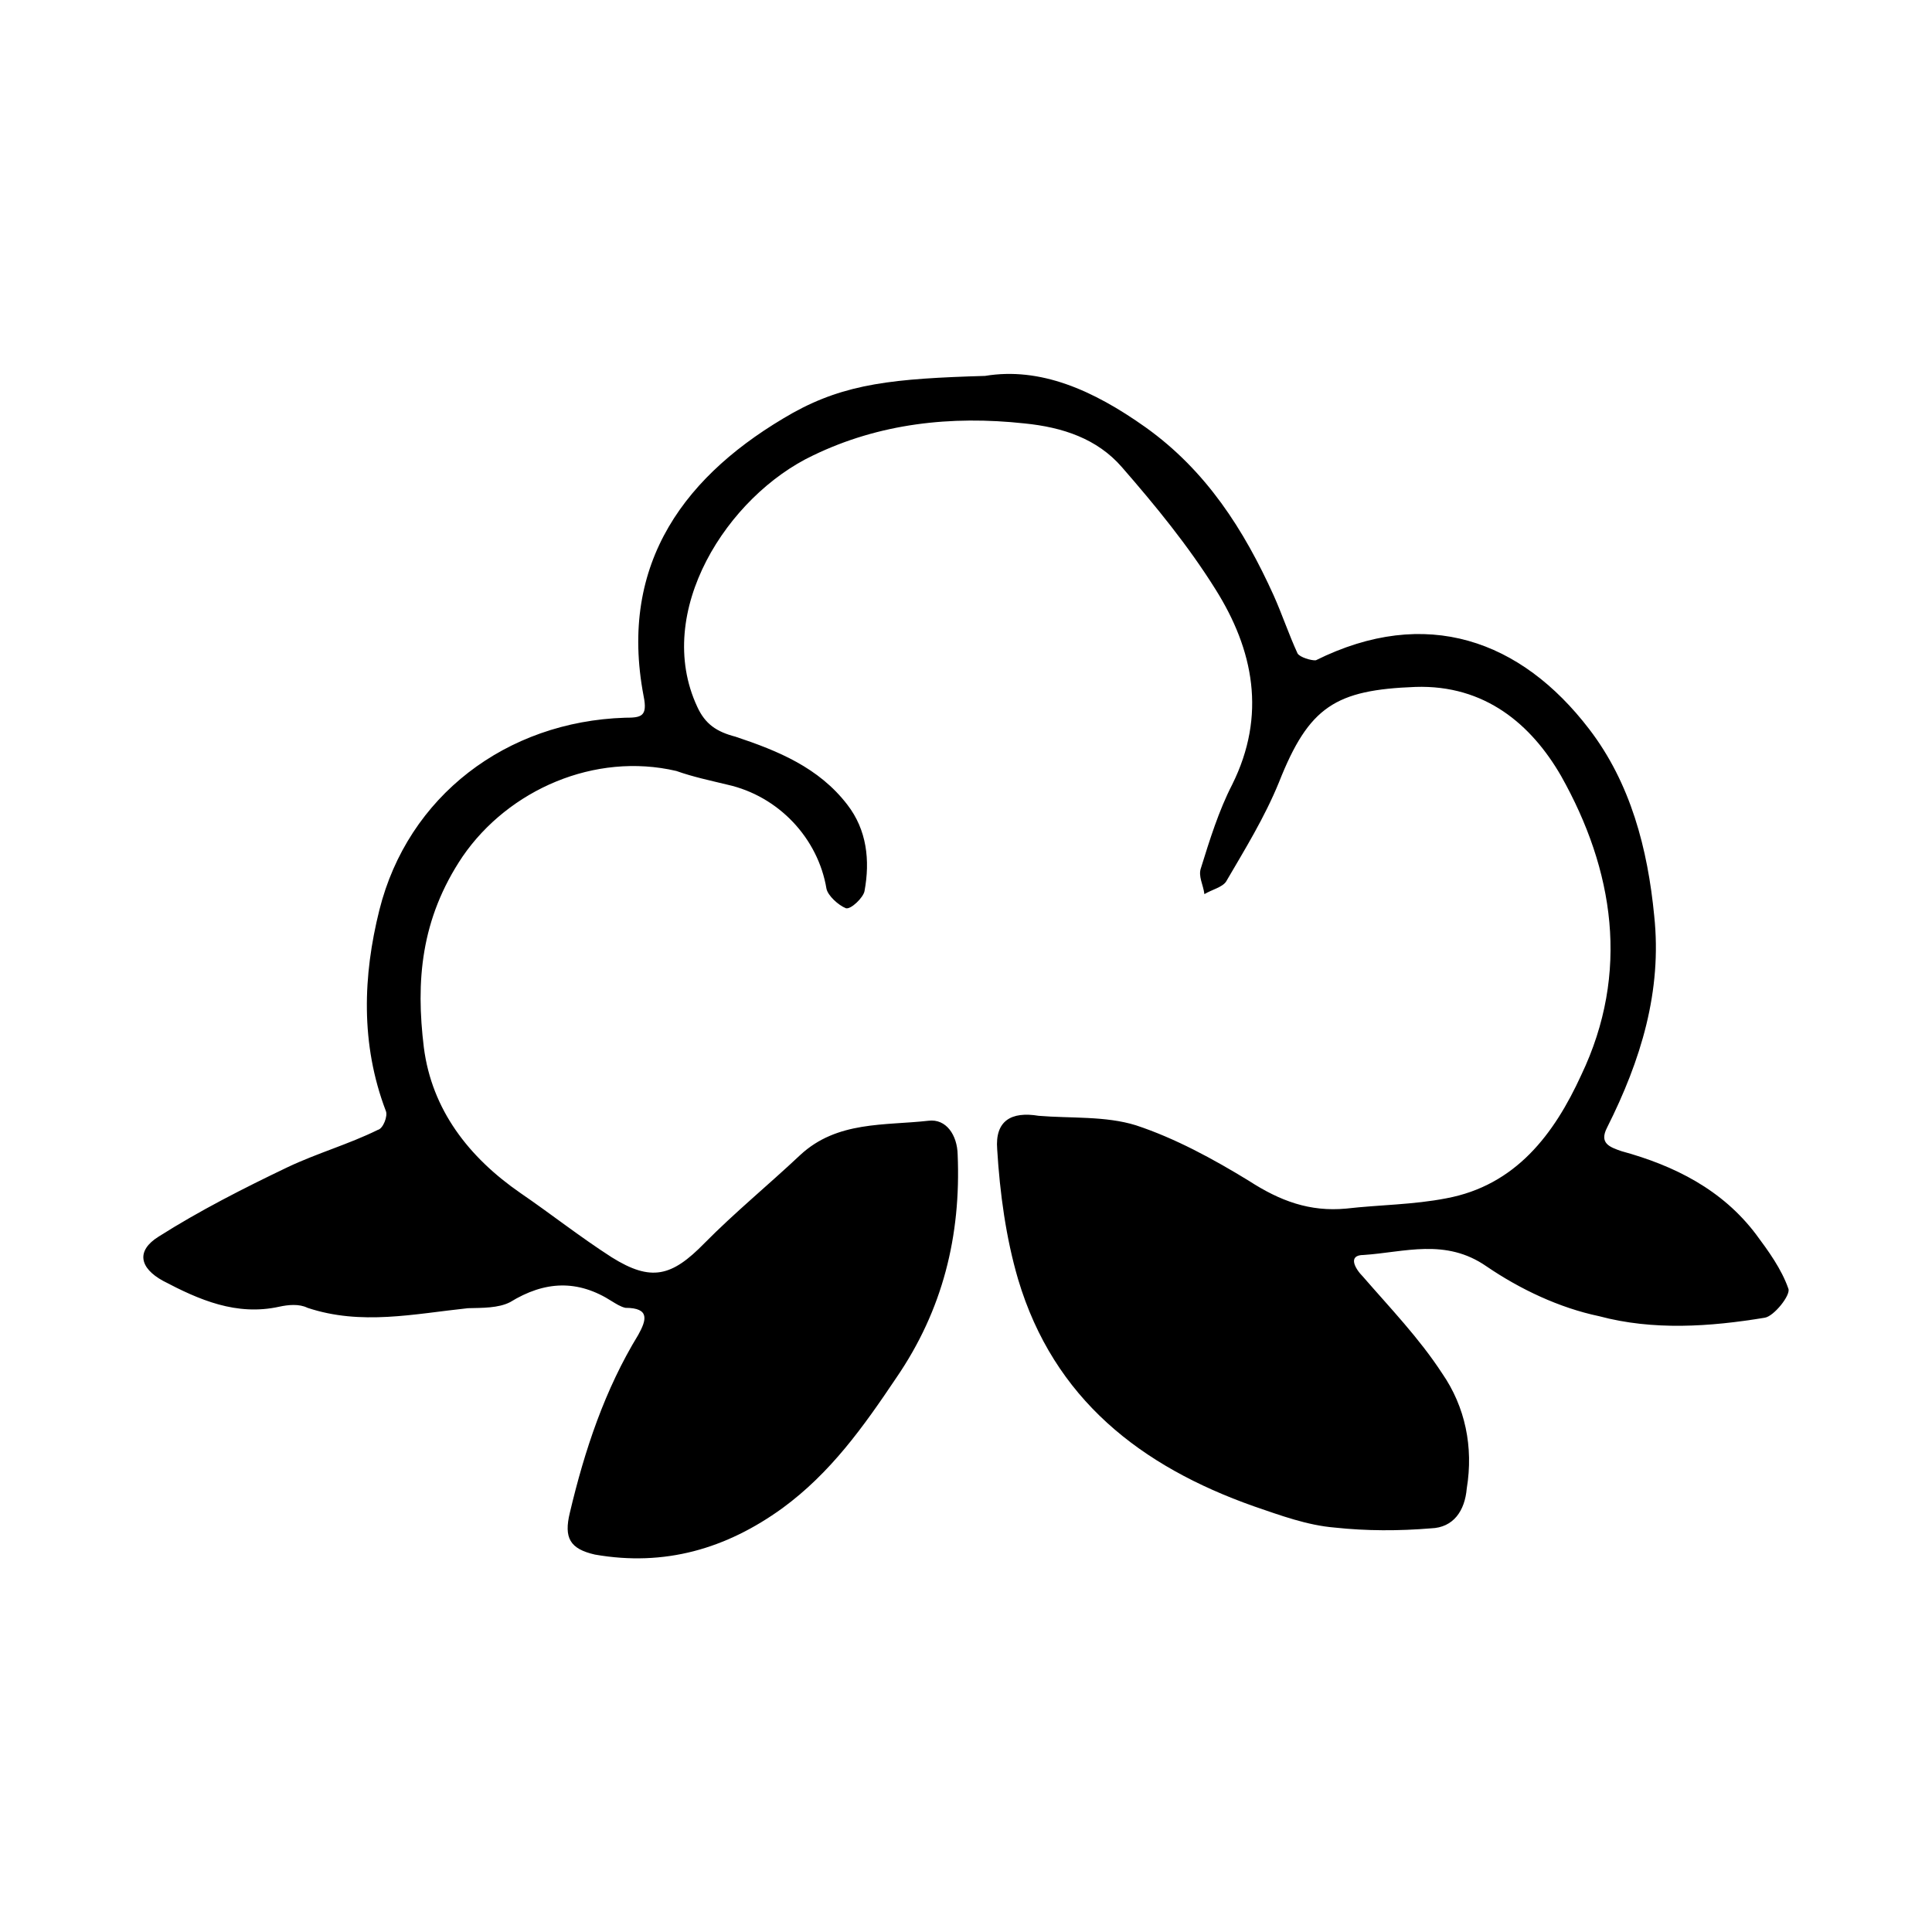<?xml version="1.0" encoding="UTF-8"?>
<!-- Uploaded to: SVG Repo, www.svgrepo.com, Generator: SVG Repo Mixer Tools -->
<svg fill="#000000" width="800px" height="800px" version="1.1" viewBox="144 144 512 512" xmlns="http://www.w3.org/2000/svg">
 <path d="m405.04 243.62c14.609-2.418 28.617 3.727 42.523 13.602 16.121 11.488 26.098 27.207 33.957 44.535 2.215 4.938 4.031 10.379 6.348 15.418 0.605 1.008 3.629 1.914 4.836 1.812 29.223-14.508 54.41-5.34 72.449 18.238 10.98 14.309 15.516 31.742 17.23 49.477 2.117 19.949-3.527 38.289-12.496 56.125-2.117 4.129 0.605 5.137 3.828 6.246 14.008 3.828 26.703 10.176 35.668 22.066 3.223 4.332 6.75 9.168 8.566 14.41 0.605 1.715-3.828 7.254-6.246 7.656-14.609 2.418-29.625 3.426-43.934-0.402-10.578-2.219-20.957-7.156-29.824-13.199-10.883-7.559-21.766-3.731-32.547-3.023-4.434 0-2.215 3.727-0.203 5.742 7.258 8.363 14.914 16.324 20.961 25.594 6.144 8.867 8.363 19.547 6.551 30.531-0.504 5.945-3.527 10.379-9.473 10.578-8.465 0.707-17.129 0.707-25.492-0.199-7.356-0.605-14.41-3.227-21.465-5.644-29.926-10.578-53-28.414-62.469-60.152-3.227-10.984-4.84-22.875-5.543-34.461-0.605-7.559 3.727-10.078 10.984-8.867 8.465 0.707 17.734 0 25.797 2.519 10.379 3.426 20.555 8.969 29.926 14.711 8.258 5.34 16.117 8.262 25.793 7.356 8.766-1.008 17.734-1.008 26.5-2.719 18.438-3.426 28.617-17.027 35.77-32.648 13-27.207 8.664-54.41-5.34-79.301-7.859-13.602-20.152-24.184-38.594-23.578-21.16 0.805-28.215 5.141-36.172 25.293-3.828 9.371-9.07 17.836-14.008 26.301-1.008 1.508-3.727 2.113-5.742 3.32-0.301-2.519-1.711-4.734-0.906-6.953 2.316-7.453 4.734-15.215 8.262-22.066 9.172-18.438 5.644-35.77-4.434-51.789-7.254-11.59-15.918-22.168-24.785-32.344-6.551-7.559-15.719-10.582-25.797-11.59-19.547-2.117-38.492 0-56.023 8.465-22.773 10.781-42.422 41.512-30.73 66.602 2.117 4.637 5.141 6.648 10.176 7.961 11.184 3.727 22.066 8.16 29.625 18.035 5.141 6.648 6.047 14.711 4.535 22.871-0.305 1.719-3.629 4.941-4.941 4.539-2.016-0.809-4.734-3.324-5.137-5.141-2.219-13.402-12.695-24.586-26.301-27.609-4.531-1.105-8.965-2.016-13.5-3.625-21.562-5.039-44.438 4.938-56.629 22.672-11.184 16.625-12.395 33.25-10.277 50.582 2.117 16.523 11.891 29.121 25.594 38.594 7.961 5.441 15.719 11.586 24.184 17.027 10.48 6.551 15.922 5.141 24.586-3.727 8.062-8.16 16.93-15.418 25.391-23.375 9.773-9.074 22.367-7.762 33.957-9.074 4.734-0.605 7.656 3.828 7.758 8.969 0.906 21.461-3.93 41.211-16.324 59.246-8.664 12.898-17.328 25.09-30.125 34.461-14.914 10.781-31.238 15.52-49.676 12.293-6.652-1.512-8.266-4.434-6.652-11.082 3.93-16.625 9.27-32.648 18.137-47.156 2.117-3.828 3.223-7.152-3.426-7.152-1.309-0.305-2.519-1.109-3.527-1.715-9.07-5.844-17.836-5.441-27.004 0.203-3.121 1.609-7.356 1.508-11.184 1.609-14.309 1.512-28.312 4.637-42.52-0.102-2.219-1.105-5.141-0.805-7.457-0.301-11.387 2.519-21.262-1.812-30.836-6.852-6.246-3.426-7.152-7.961-1.207-11.688 10.781-6.852 22.672-12.898 34.258-18.438 7.859-3.727 16.121-6.047 23.879-9.875 1.41-0.301 2.719-3.727 2.117-5.039-6.75-17.734-6.043-35.875-1.711-53.203 7.559-30.23 33.656-49.977 65.094-50.984 4.332 0 6.047-0.301 4.938-5.742-6.754-35.473 11.281-59.051 39.598-75.07 14.004-7.758 26.703-9.07 50.883-9.773z"/>
</svg>